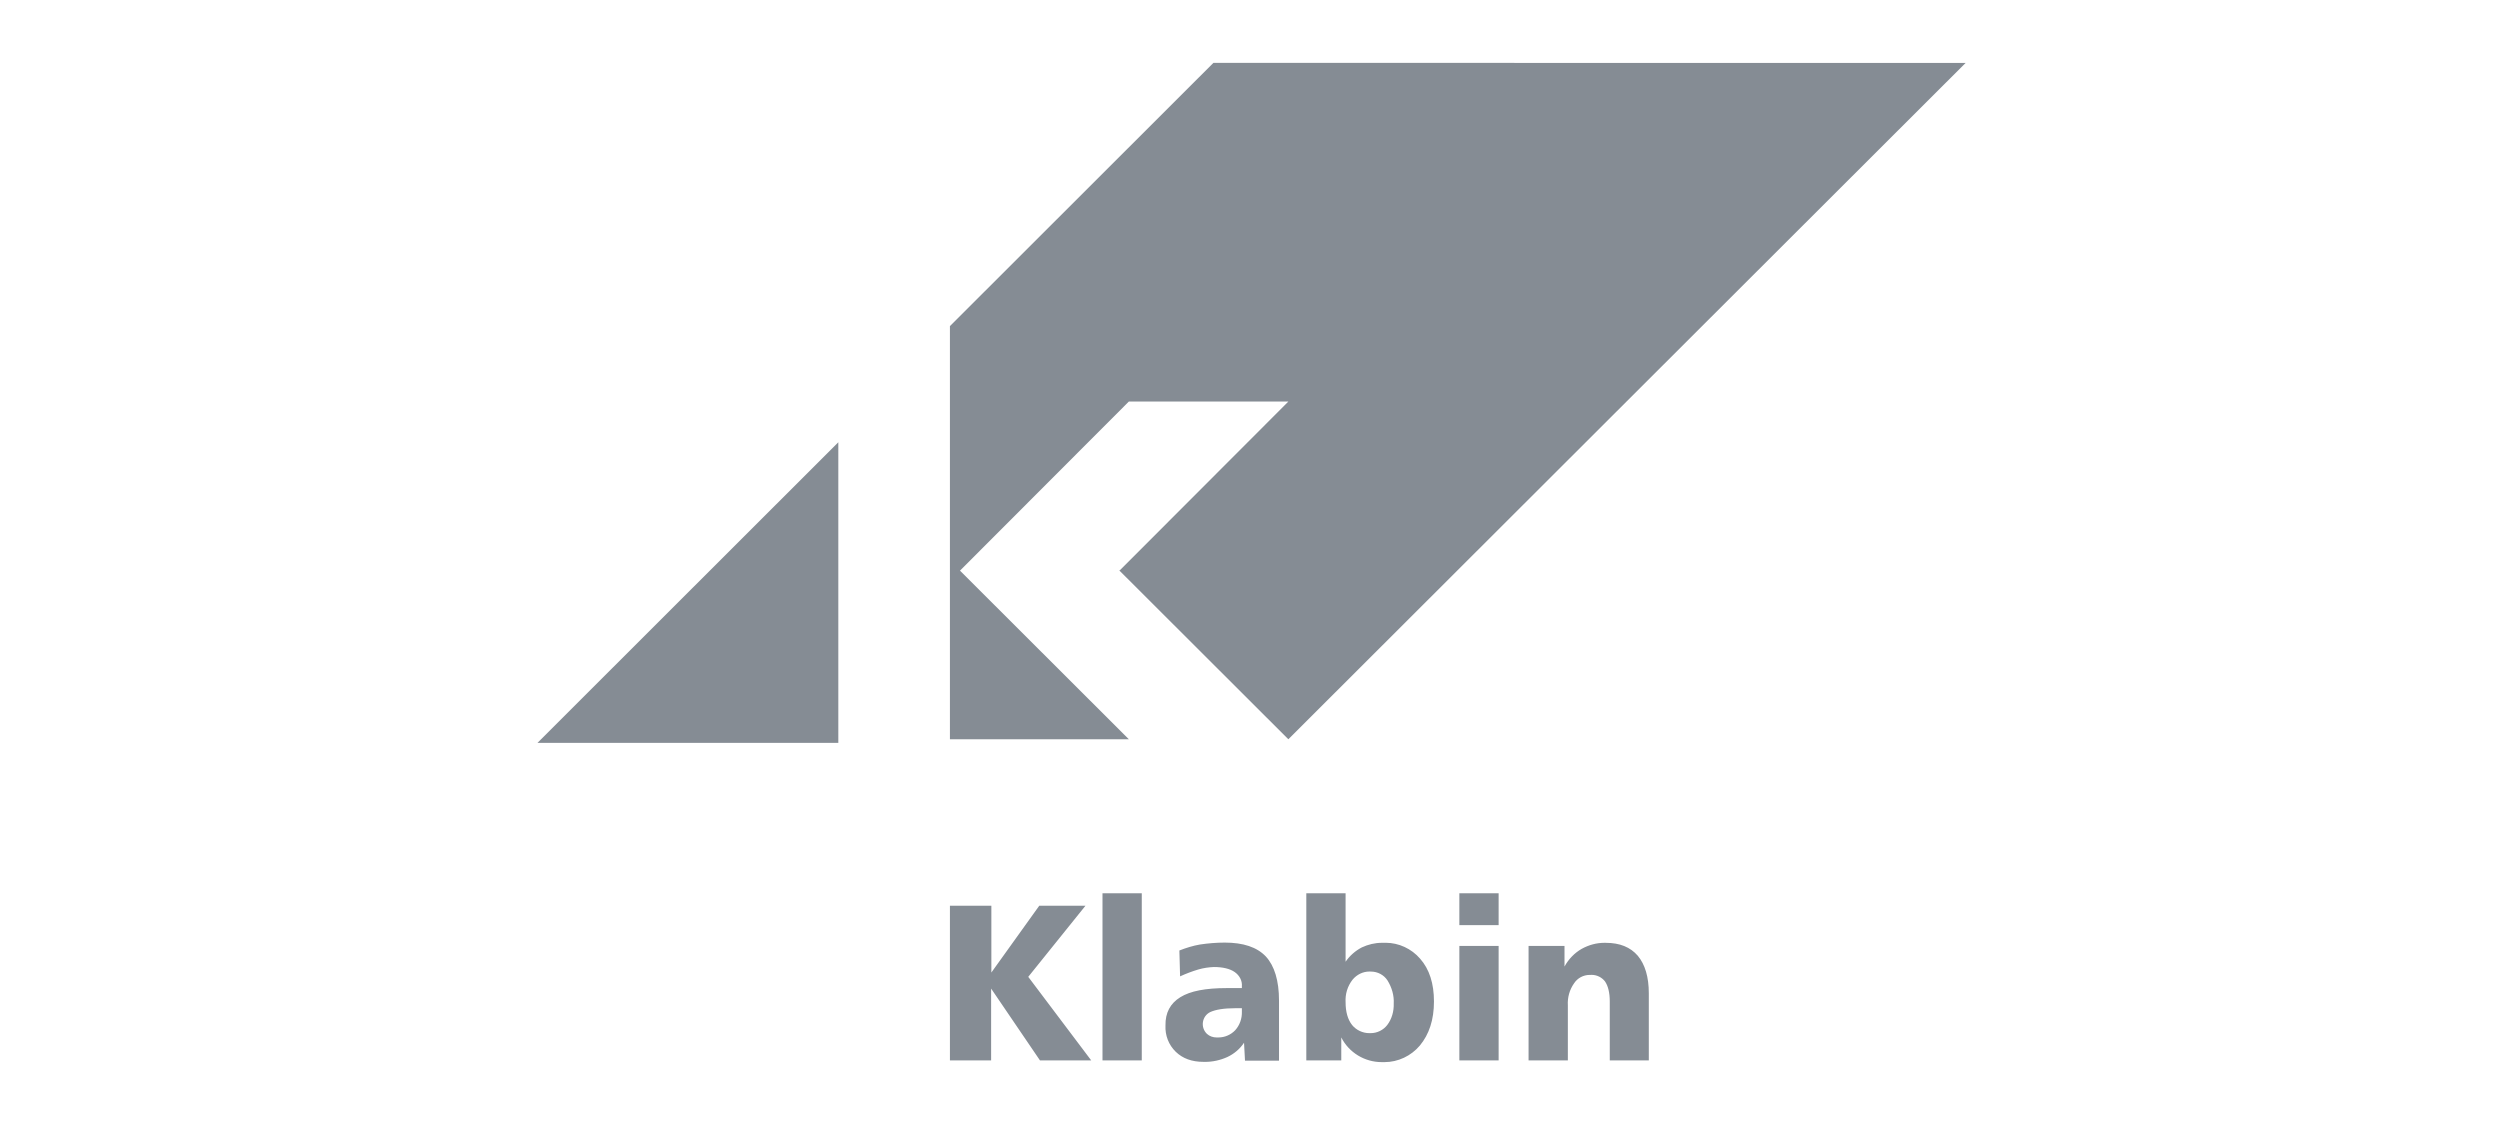 <svg fill="none" height="180" viewBox="0 0 400 180" width="400" xmlns="http://www.w3.org/2000/svg" xmlns:xlink="http://www.w3.org/1999/xlink"><clipPath id="a"><path d="m86 10h228.659v160h-228.659z"/></clipPath><g clip-path="url(#a)" clip-rule="evenodd" fill="#858c94" fill-rule="evenodd"><path d="m179.08 91.265-.037.115.076-.077zm15.061-81.201-42.153 42.114v66.103h28.626l-27.016-26.978 27.016-27.054h25.521l-27.016 27.054 27.016 26.978 108.37-108.216zm-60.01 60.699-48.131 48.092h48.131z"/><path d="m233.496 142.921v5.096h6.284v-5.096zm-14.372 12.523c.077 0 .154.002.232.008 1.072 0 2.069.536 2.643 1.417.691 1.111 1.074 2.415.997 3.717.038 1.227-.306 2.453-1.034 3.411-.629.813-1.613 1.305-2.644 1.305-.039 0-.077-.001-.116-.002-.04.001-.079.002-.12.002-1.068 0-2.089-.492-2.753-1.305-.691-.882-1.035-2.108-1.035-3.64-.077-1.304.306-2.568 1.111-3.603.679-.822 1.658-1.31 2.719-1.31zm-20.424 5.87v.537c.039 1.112-.344 2.184-1.072 2.989-.697.734-1.677 1.152-2.668 1.152-.043 0-.087-.001-.129-.002-.055.003-.109.005-.163.005-.59 0-1.141-.194-1.562-.58-1.073-1.035-.805-2.836.537-3.487.843-.384 2.145-.614 3.985-.614zm-46.712-16.4v24.754h6.591v-11.495l7.818 11.495h8.2l-10.078-13.373 9.158-11.381h-7.395l-7.665 10.691v-10.691zm24.41-1.993v26.747h6.285v-26.747zm57.098 8.43v18.317h6.284v-18.317zm23.212-.501c-1.27 0-2.502.342-3.63.961-1.15.651-2.108 1.648-2.759 2.835v-3.295h-5.749v18.317h6.285v-8.813c-.076-1.265.268-2.491.996-3.526.554-.85 1.501-1.343 2.495-1.343.037 0 .074.001.111.002.072-.006.144-.009.215-.009.841 0 1.628.408 2.123 1.044.498.728.766 1.8.766 3.219v9.426h6.247v-10.73c0-2.643-.613-4.636-1.763-6.016-1.188-1.379-2.875-2.069-5.135-2.069-.068-.002-.135-.003-.202-.003zm-60.766-.035c-1.341 0-2.645.115-3.947.306-1.112.192-2.223.537-3.296.958l.115 4.139c.919-.422 1.916-.805 2.951-1.111.804-.23 1.61-.346 2.452-.383 1.418 0 2.568.268 3.334.804.766.537 1.227 1.38 1.149 2.299v.268h-2.452c-3.334 0-5.786.46-7.395 1.456-1.61.997-2.415 2.491-2.376 4.523-.077 1.571.498 3.103 1.647 4.215 1.111 1.072 2.568 1.609 4.445 1.609.082.002.164.004.246.004 1.22 0 2.435-.268 3.548-.771 1.074-.498 2.031-1.302 2.683-2.298l.153 2.874h5.442v-9.58-.039c0-3.18-.728-5.557-2.108-7.051-1.418-1.494-3.603-2.222-6.591-2.222zm13.067-7.894v26.747h5.595v-3.678c1.234 2.431 3.746 3.949 6.467 3.949.067 0 .134-.001.2-.002.082.002.163.004.244.004 2.174 0 4.254-.986 5.658-2.649 1.494-1.801 2.261-4.138 2.261-7.05 0-2.875-.728-5.174-2.223-6.86-1.377-1.595-3.406-2.538-5.503-2.538-.12 0-.24.003-.359.009-.078-.002-.155-.004-.231-.004-1.14 0-2.213.265-3.218.732-1.036.537-1.955 1.341-2.606 2.3v-10.96z"/></g></svg>
